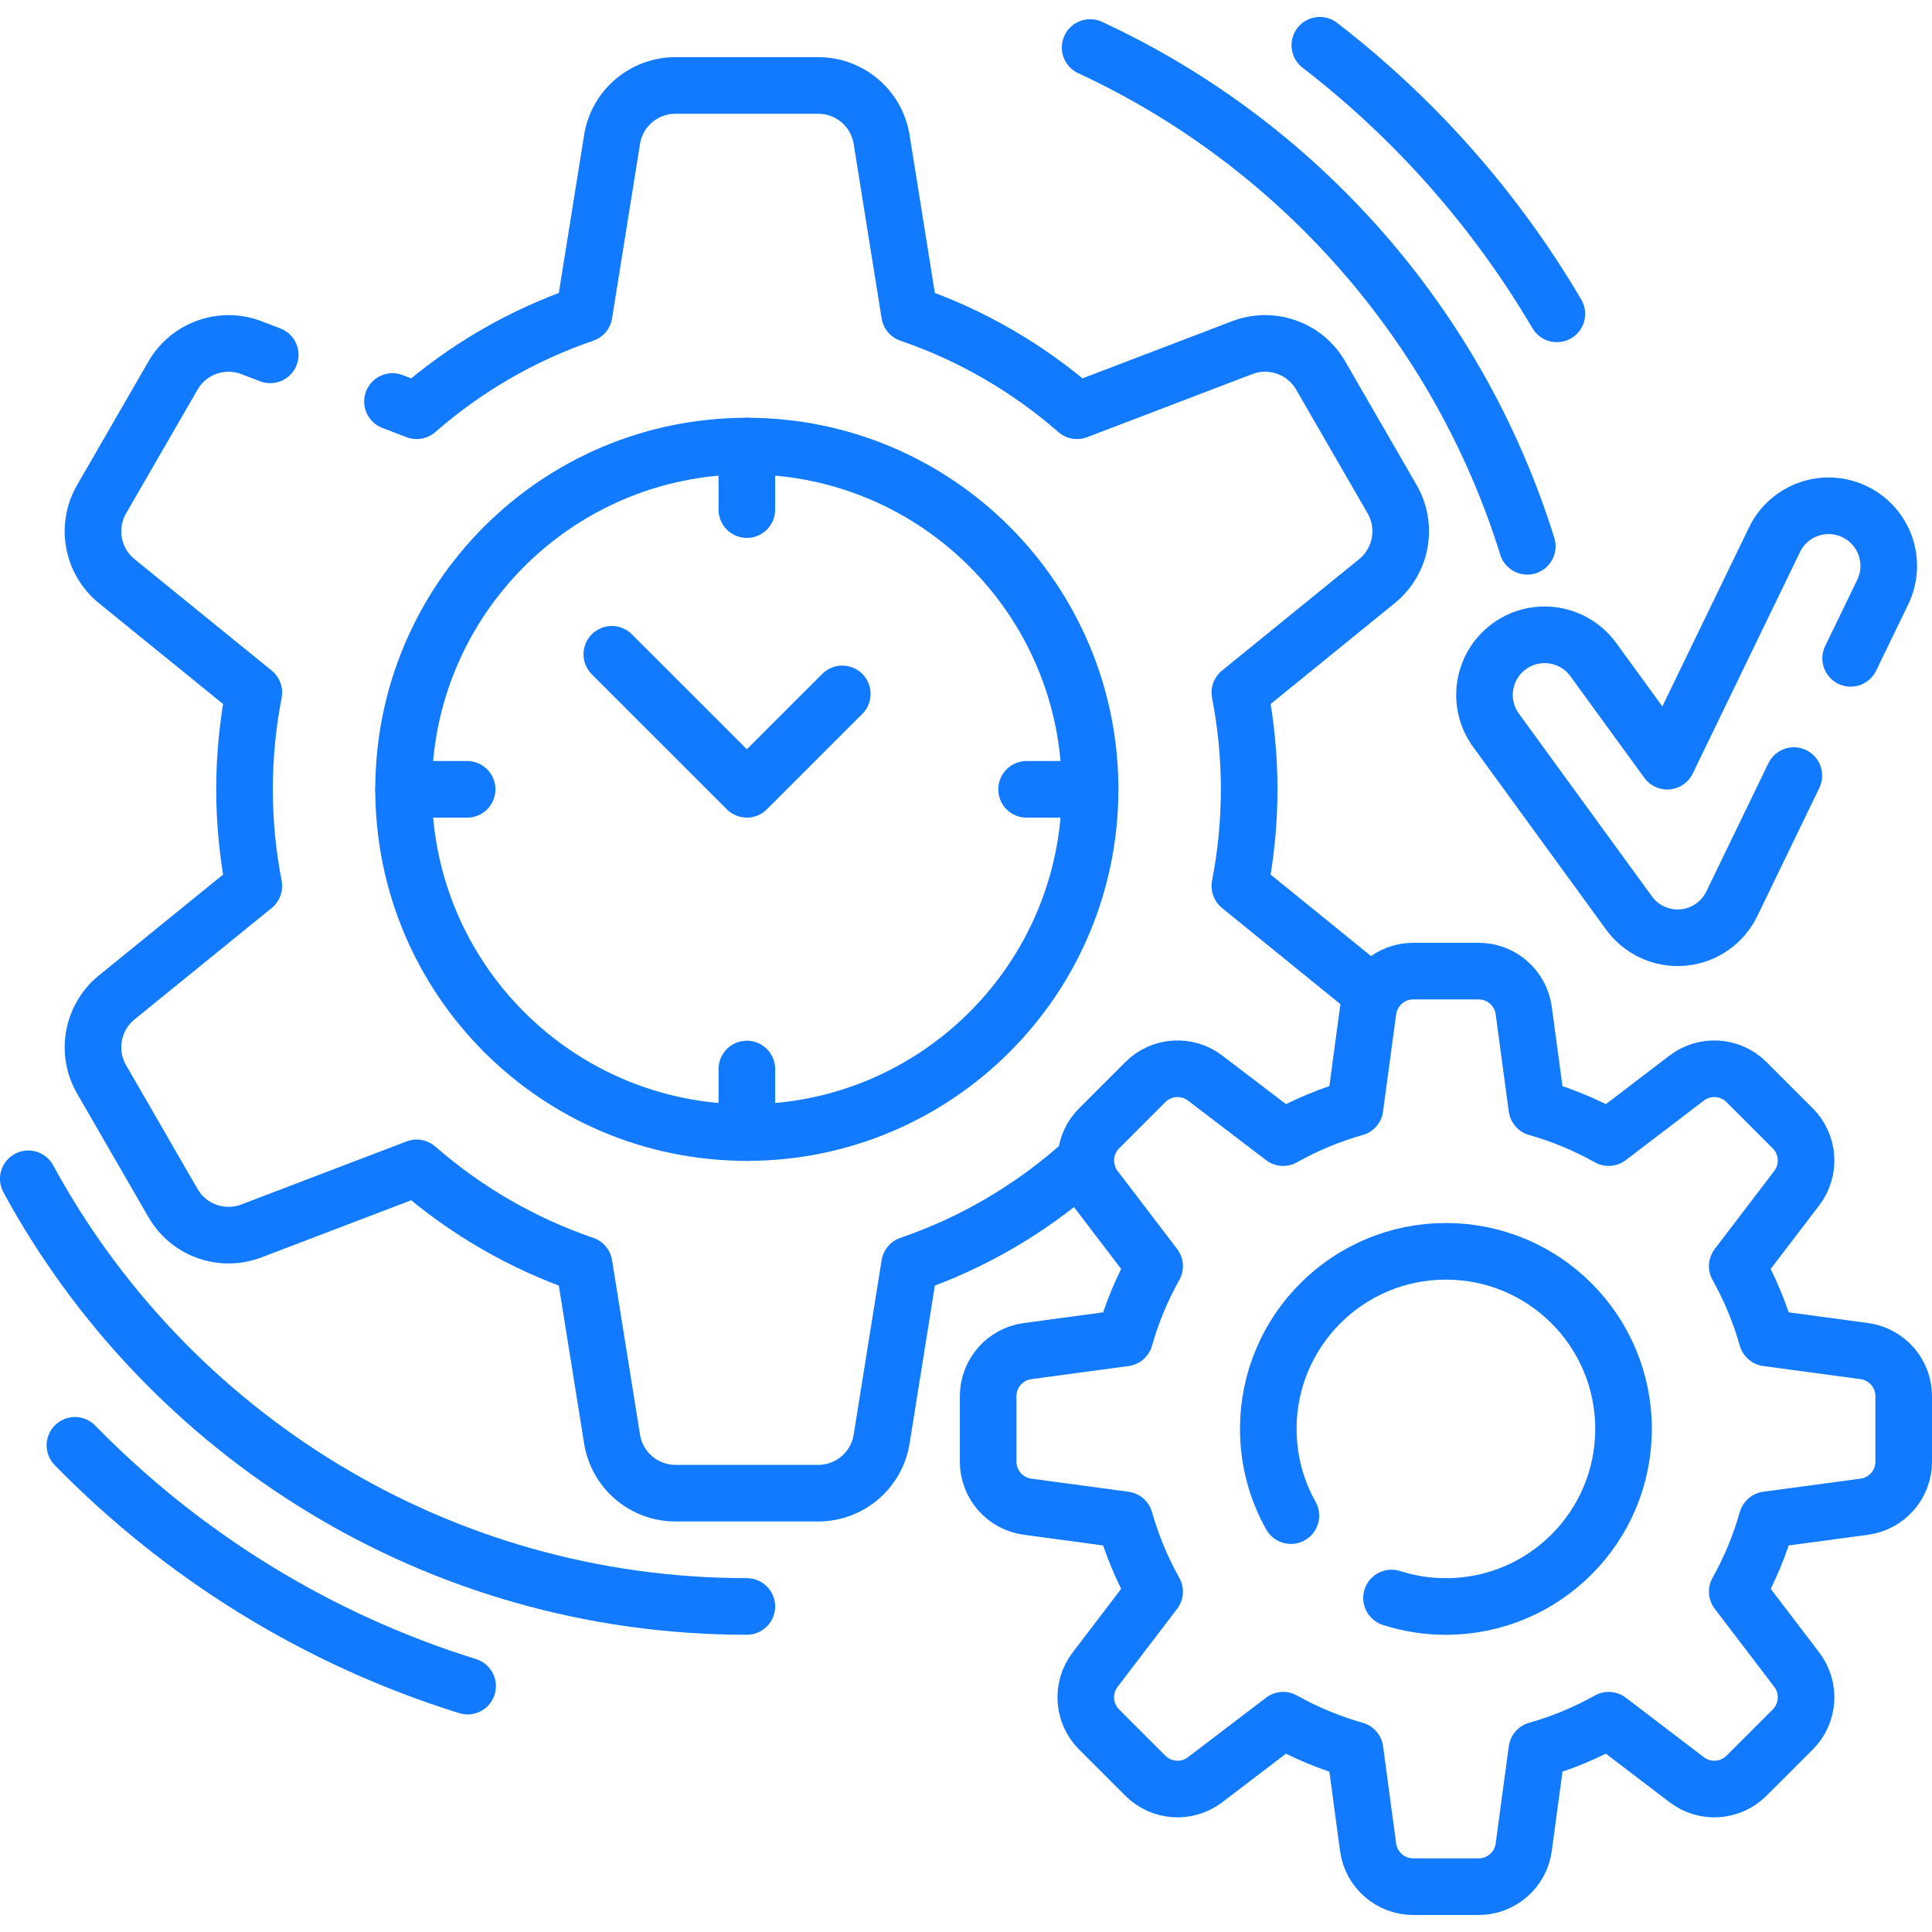 <?xml version="1.0" encoding="UTF-8"?>
<svg xmlns="http://www.w3.org/2000/svg" width="56" height="56" viewBox="0 0 56 56" fill="none">
  <g clip-path="url(#clip0_150_6274)">
    <path d="M11.376 11.638L12.077 11.906C13.484 10.678 15.128 9.716 16.931 9.099L17.741 4.044C17.885 3.14 18.664 2.477 19.579 2.477H23.716C24.631 2.477 25.41 3.14 25.555 4.044L26.364 9.099C28.168 9.716 29.811 10.678 31.218 11.906L36.005 10.077C36.859 9.751 37.824 10.092 38.281 10.885L40.351 14.469C40.807 15.26 40.622 16.267 39.912 16.844L35.938 20.073C36.114 20.982 36.208 21.918 36.208 22.877C36.208 23.837 36.114 24.774 35.938 25.682L39.809 28.826" stroke="#127AFF" stroke-width="1.641" stroke-miterlimit="10" stroke-linecap="round" stroke-linejoin="round"></path>
    <path d="M7.833 10.286L7.29 10.078C6.436 9.752 5.471 10.093 5.014 10.886L2.945 14.469C2.488 15.261 2.673 16.267 3.383 16.845L7.358 20.074C7.182 20.983 7.088 21.919 7.088 22.878C7.088 23.837 7.182 24.775 7.358 25.682L3.383 28.911C2.673 29.489 2.488 30.496 2.945 31.287L5.014 34.87C5.471 35.663 6.436 36.005 7.29 35.678L12.077 33.851C13.484 35.078 15.128 36.039 16.931 36.656L17.741 41.712C17.885 42.616 18.664 43.28 19.579 43.28H23.716C24.631 43.28 25.41 42.616 25.555 41.712L26.364 36.656C28.167 36.039 29.811 35.078 31.218 33.851L31.512 33.962" stroke="#127AFF" stroke-width="1.641" stroke-miterlimit="10" stroke-linecap="round" stroke-linejoin="round"></path>
    <path d="M21.648 32.828C27.143 32.828 31.597 28.374 31.597 22.879C31.597 17.384 27.143 12.93 21.648 12.93C16.153 12.93 11.698 17.384 11.698 22.879C11.698 28.374 16.153 32.828 21.648 32.828Z" stroke="#127AFF" stroke-width="1.641" stroke-miterlimit="10" stroke-linecap="round" stroke-linejoin="round"></path>
    <path d="M0.82 34.168C4.831 41.551 12.654 46.564 21.648 46.564" stroke="#127AFF" stroke-width="1.641" stroke-miterlimit="10" stroke-linecap="round" stroke-linejoin="round"></path>
    <path d="M21.648 12.93V14.771" stroke="#127AFF" stroke-width="1.641" stroke-miterlimit="10" stroke-linecap="round" stroke-linejoin="round"></path>
    <path d="M21.648 30.986V32.828" stroke="#127AFF" stroke-width="1.641" stroke-miterlimit="10" stroke-linecap="round" stroke-linejoin="round"></path>
    <path d="M31.597 22.879H29.756" stroke="#127AFF" stroke-width="1.641" stroke-miterlimit="10" stroke-linecap="round" stroke-linejoin="round"></path>
    <path d="M13.54 22.879H11.698" stroke="#127AFF" stroke-width="1.641" stroke-miterlimit="10" stroke-linecap="round" stroke-linejoin="round"></path>
    <path d="M17.734 18.965L21.648 22.878L24.414 20.113" stroke="#127AFF" stroke-width="1.641" stroke-miterlimit="10" stroke-linecap="round" stroke-linejoin="round"></path>
    <path d="M54.036 39.162L51.218 38.782C51.011 38.049 50.719 37.352 50.355 36.7L52.08 34.438C52.48 33.913 52.431 33.172 51.963 32.705L50.623 31.365C50.156 30.898 49.415 30.848 48.89 31.248L46.628 32.974C45.976 32.609 45.279 32.317 44.546 32.11L44.166 29.292C44.078 28.637 43.519 28.148 42.858 28.148H40.963C40.302 28.148 39.743 28.637 39.655 29.292L39.275 32.11C38.542 32.317 37.845 32.609 37.193 32.974L34.931 31.248C34.406 30.848 33.666 30.898 33.198 31.365L31.858 32.705C31.391 33.172 31.341 33.913 31.742 34.438L33.467 36.7C33.102 37.352 32.81 38.049 32.603 38.782L29.785 39.162C29.13 39.25 28.642 39.809 28.642 40.469V42.365C28.642 43.026 29.13 43.585 29.785 43.673L32.603 44.053C32.81 44.786 33.102 45.483 33.467 46.135L31.742 48.397C31.341 48.922 31.391 49.663 31.858 50.13L33.198 51.47C33.666 51.937 34.406 51.987 34.931 51.586L37.194 49.861C37.845 50.226 38.542 50.518 39.276 50.725L39.655 53.543C39.743 54.198 40.302 54.686 40.963 54.686H42.859C43.519 54.686 44.078 54.198 44.166 53.543L44.546 50.725C45.279 50.518 45.977 50.226 46.628 49.861L48.89 51.586C49.415 51.987 50.156 51.937 50.623 51.47L51.964 50.13C52.431 49.663 52.48 48.922 52.08 48.397L50.355 46.134C50.719 45.483 51.011 44.786 51.218 44.052L54.036 43.673C54.691 43.585 55.18 43.026 55.18 42.365V40.469C55.18 39.809 54.691 39.25 54.036 39.162Z" stroke="#127AFF" stroke-width="1.641" stroke-miterlimit="10" stroke-linecap="round" stroke-linejoin="round"></path>
    <path d="M40.334 46.319C40.831 46.479 41.36 46.565 41.91 46.565C44.754 46.565 47.059 44.261 47.059 41.417C47.059 38.574 44.754 36.27 41.91 36.27C39.068 36.27 36.762 38.574 36.762 41.417C36.762 42.33 37 43.188 37.417 43.931" stroke="#127AFF" stroke-width="1.641" stroke-miterlimit="10" stroke-linecap="round" stroke-linejoin="round"></path>
    <path d="M53.642 19.083L54.572 17.162C54.991 16.296 54.629 15.254 53.762 14.835C52.896 14.415 51.854 14.778 51.435 15.644L48.326 22.064L46.181 19.117C45.614 18.339 44.523 18.168 43.746 18.734C42.968 19.301 42.796 20.391 43.363 21.169L47.219 26.465C47.549 26.918 48.074 27.181 48.628 27.181C48.68 27.181 48.731 27.179 48.784 27.175C49.393 27.12 49.93 26.749 50.197 26.198L51.996 22.481" stroke="#127AFF" stroke-width="1.641" stroke-miterlimit="10" stroke-linecap="round" stroke-linejoin="round"></path>
    <path d="M44.269 15.835C42.273 9.417 37.62 4.169 31.598 1.377" stroke="#127AFF" stroke-width="1.641" stroke-miterlimit="10" stroke-linecap="round" stroke-linejoin="round"></path>
    <path d="M2.172 41.893C5.29 45.085 9.186 47.514 13.554 48.873" stroke="#127AFF" stroke-width="1.641" stroke-miterlimit="10" stroke-linecap="round" stroke-linejoin="round"></path>
    <path d="M45.126 9.098C43.352 6.083 41.014 3.439 38.256 1.312" stroke="#127AFF" stroke-width="1.641" stroke-miterlimit="10" stroke-linecap="round" stroke-linejoin="round"></path>
  </g>
  <defs>
    <clipPath id="clip0_150_6274">
      <rect width="56" height="56" fill="white"></rect>
    </clipPath>
  </defs>
</svg>
